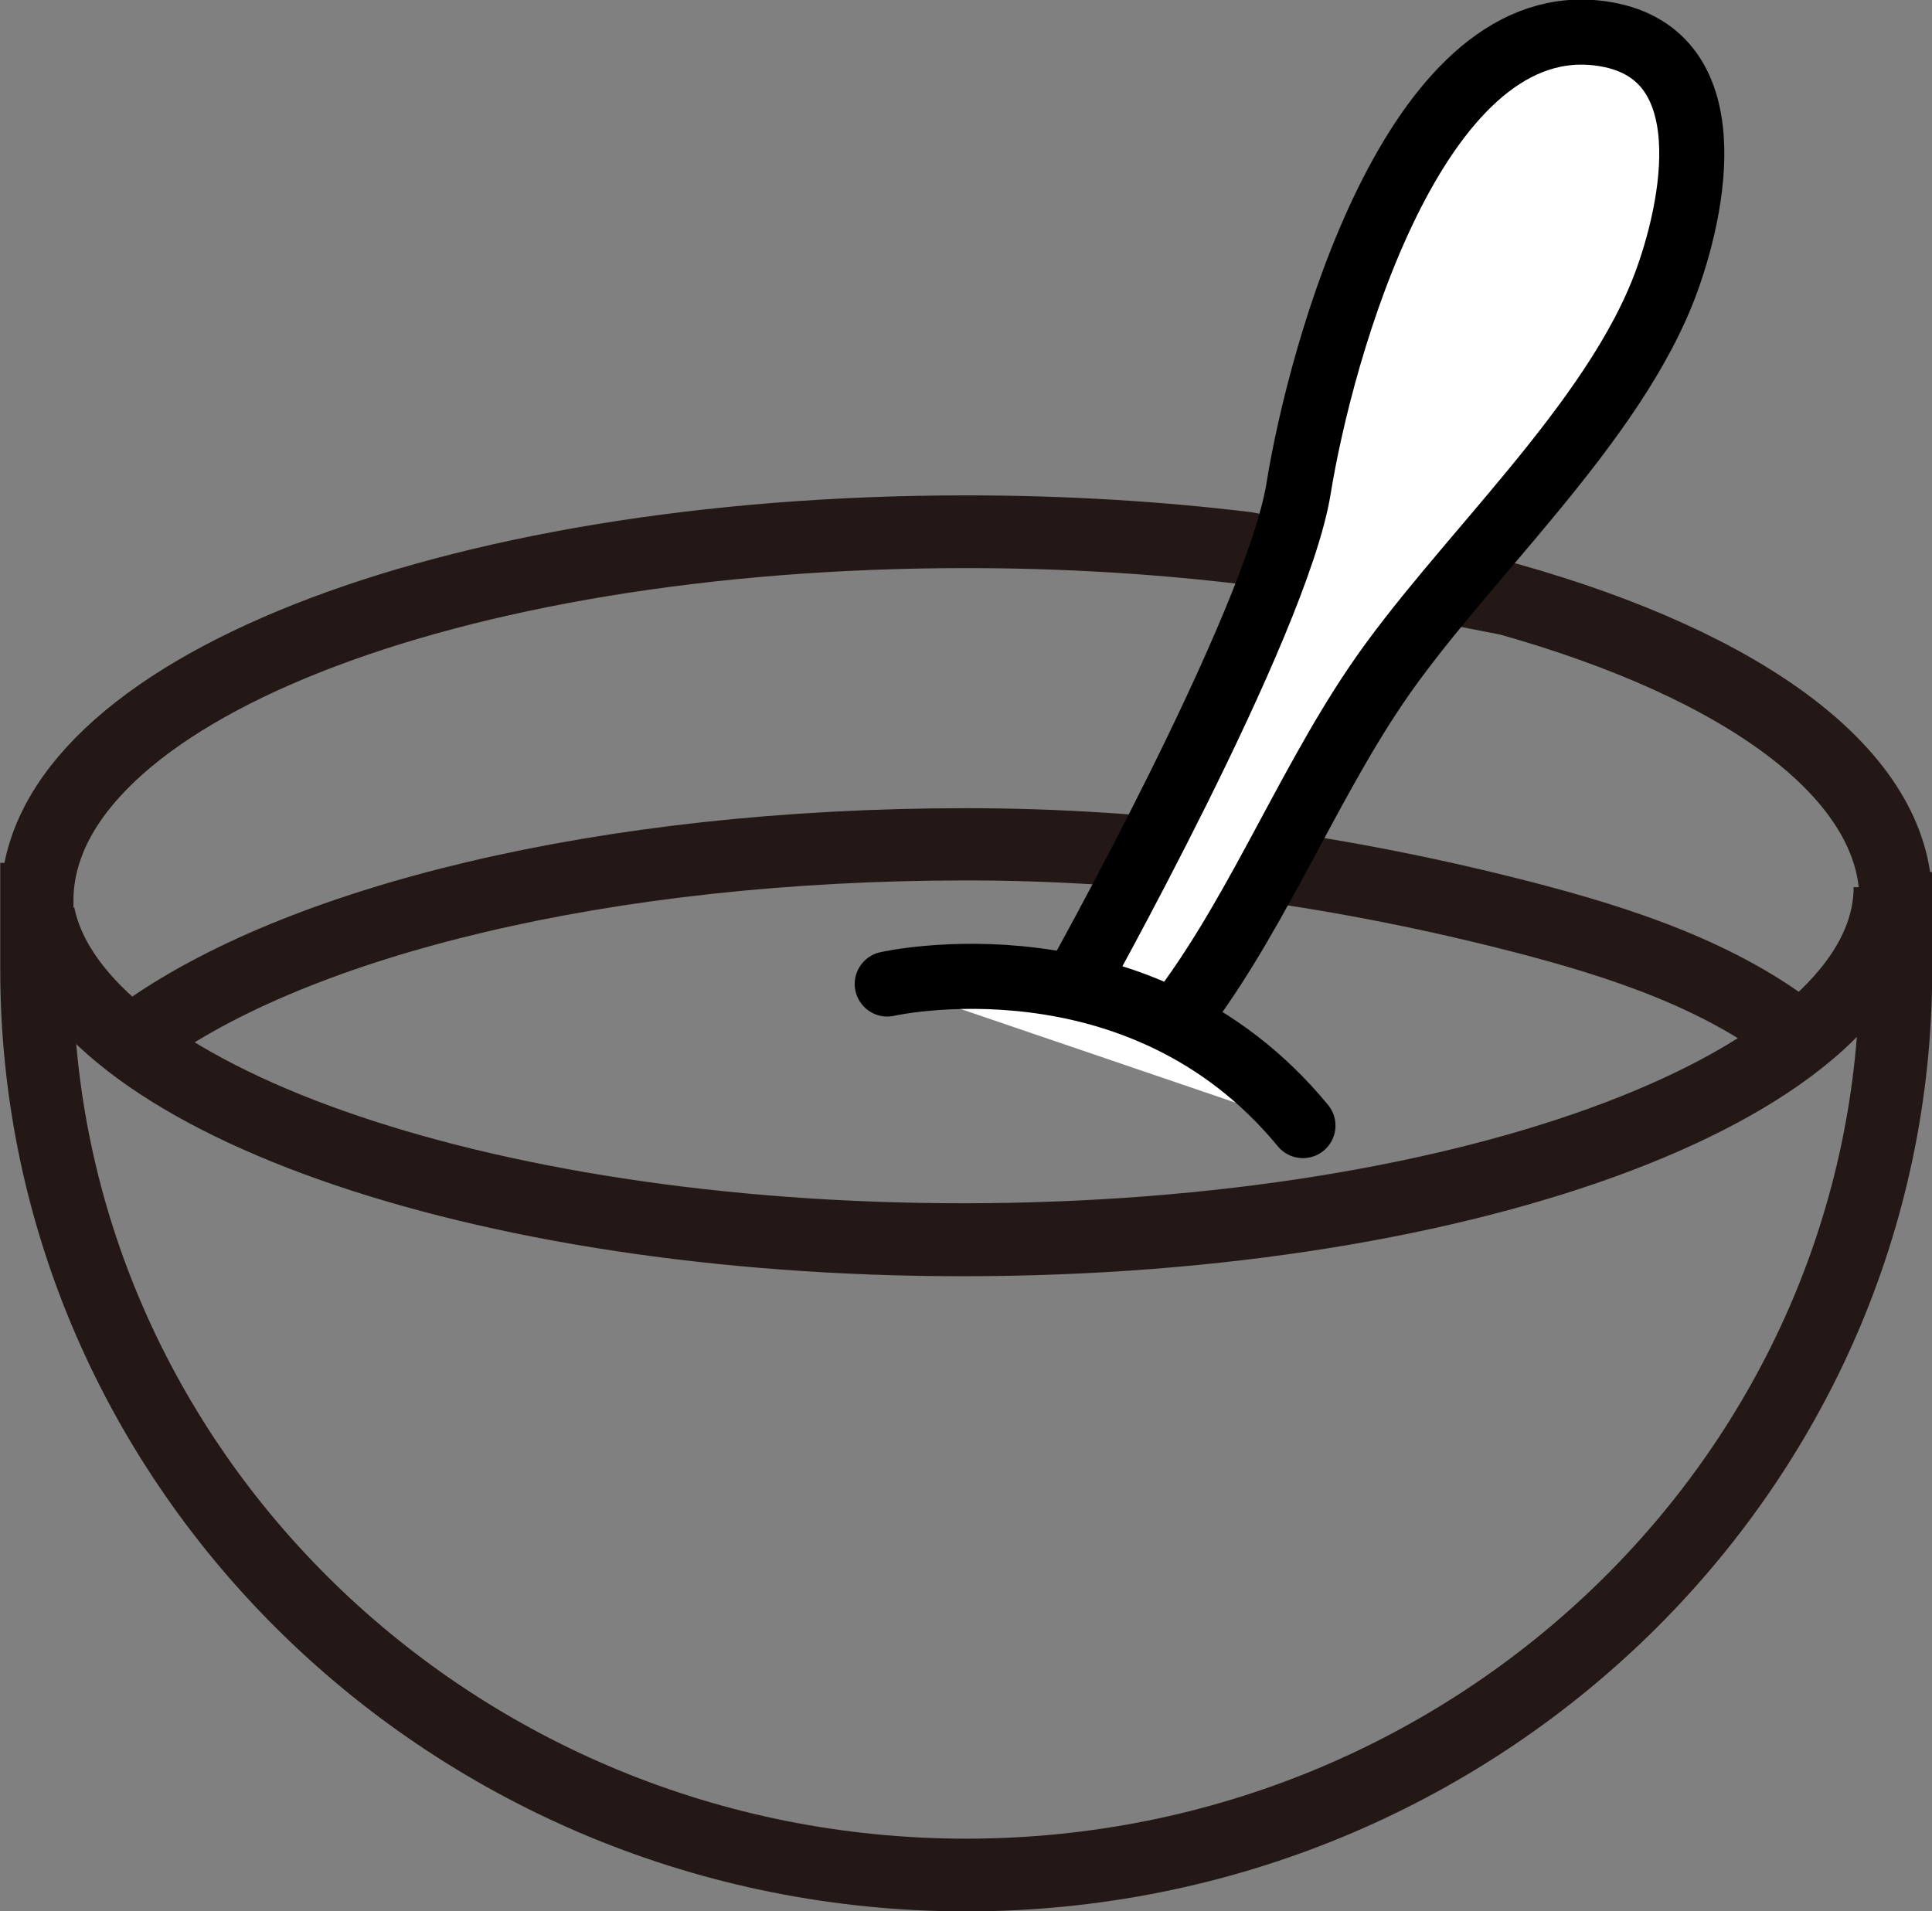 <?xml version="1.0" encoding="utf-8"?>
<!-- Generator: Adobe Illustrator 25.4.1, SVG Export Plug-In . SVG Version: 6.00 Build 0)  -->
<svg version="1.1" id="レイヤー_1" xmlns="http://www.w3.org/2000/svg" xmlns:xlink="http://www.w3.org/1999/xlink" x="0px"
	 y="0px" viewBox="0 0 40.11 39.68" style="enable-background:new 0 0 40.11 39.68;" xml:space="preserve">
<rect x="0" y="0" width="40.11" height="39.68" fill="#808080" stroke="none"/>
<style type="text/css">
	.st0{fill:none;stroke:#231815;stroke-width:1.51;stroke-miterlimit:10;}
	.st1{fill:none;stroke:#231815;stroke-width:1.5;stroke-miterlimit:10;}
	.st2{fill:none;stroke:#231815;stroke-width:1.515;stroke-miterlimit:10;}
	.st3{fill:#FFFFFF;stroke:#000000;stroke-width:1.351;stroke-miterlimit:10;}
	.st4{fill:#FFFFFF;stroke:#000000;stroke-width:1.351;stroke-linecap:round;stroke-linejoin:round;stroke-miterlimit:10;}
</style>
<path class="st0" d="M25.86,11.38c-1.83-0.22-3.77-0.34-5.8-0.34c-10.79,0-19.25,3.35-19.29,7.63H0.76v1.46
	c0,10.37,8.66,18.8,19.3,18.8s19.3-8.43,19.3-18.8v-1.27h-0.01c0-0.05,0.01-0.1,0.01-0.16c0-2.62-3.14-4.88-8.04-6.26L25.86,11.38z"
	/>
<path class="st1" d="M37.06,21.31c-1.68-1.22-3.81-1.86-5.8-2.36c-3.68-0.92-7.4-1.42-11.2-1.42c-7.5,0-13.89,1.59-17.16,3.97"/>
<path class="st2" d="M39.24,18.42c0,4.04-8.62,7.32-19.25,7.32c-10.13,0-18.43-2.98-19.19-6.75"/>
<path class="st3" d="M22.28,20.52c0,0,4.22-7.53,4.68-10.38c0.46-2.85,2.39-9.82,6.15-9.46c2.65,0.26,2.14,3.35,1.5,5.13
	c-1.08,3-4.31,5.85-6.05,8.43c-1.52,2.25-2.58,5-4.27,7.1"/>
<path class="st4" d="M18.42,20.43c0,0,5.23-1.19,8.63,2.94"/>
</svg>
